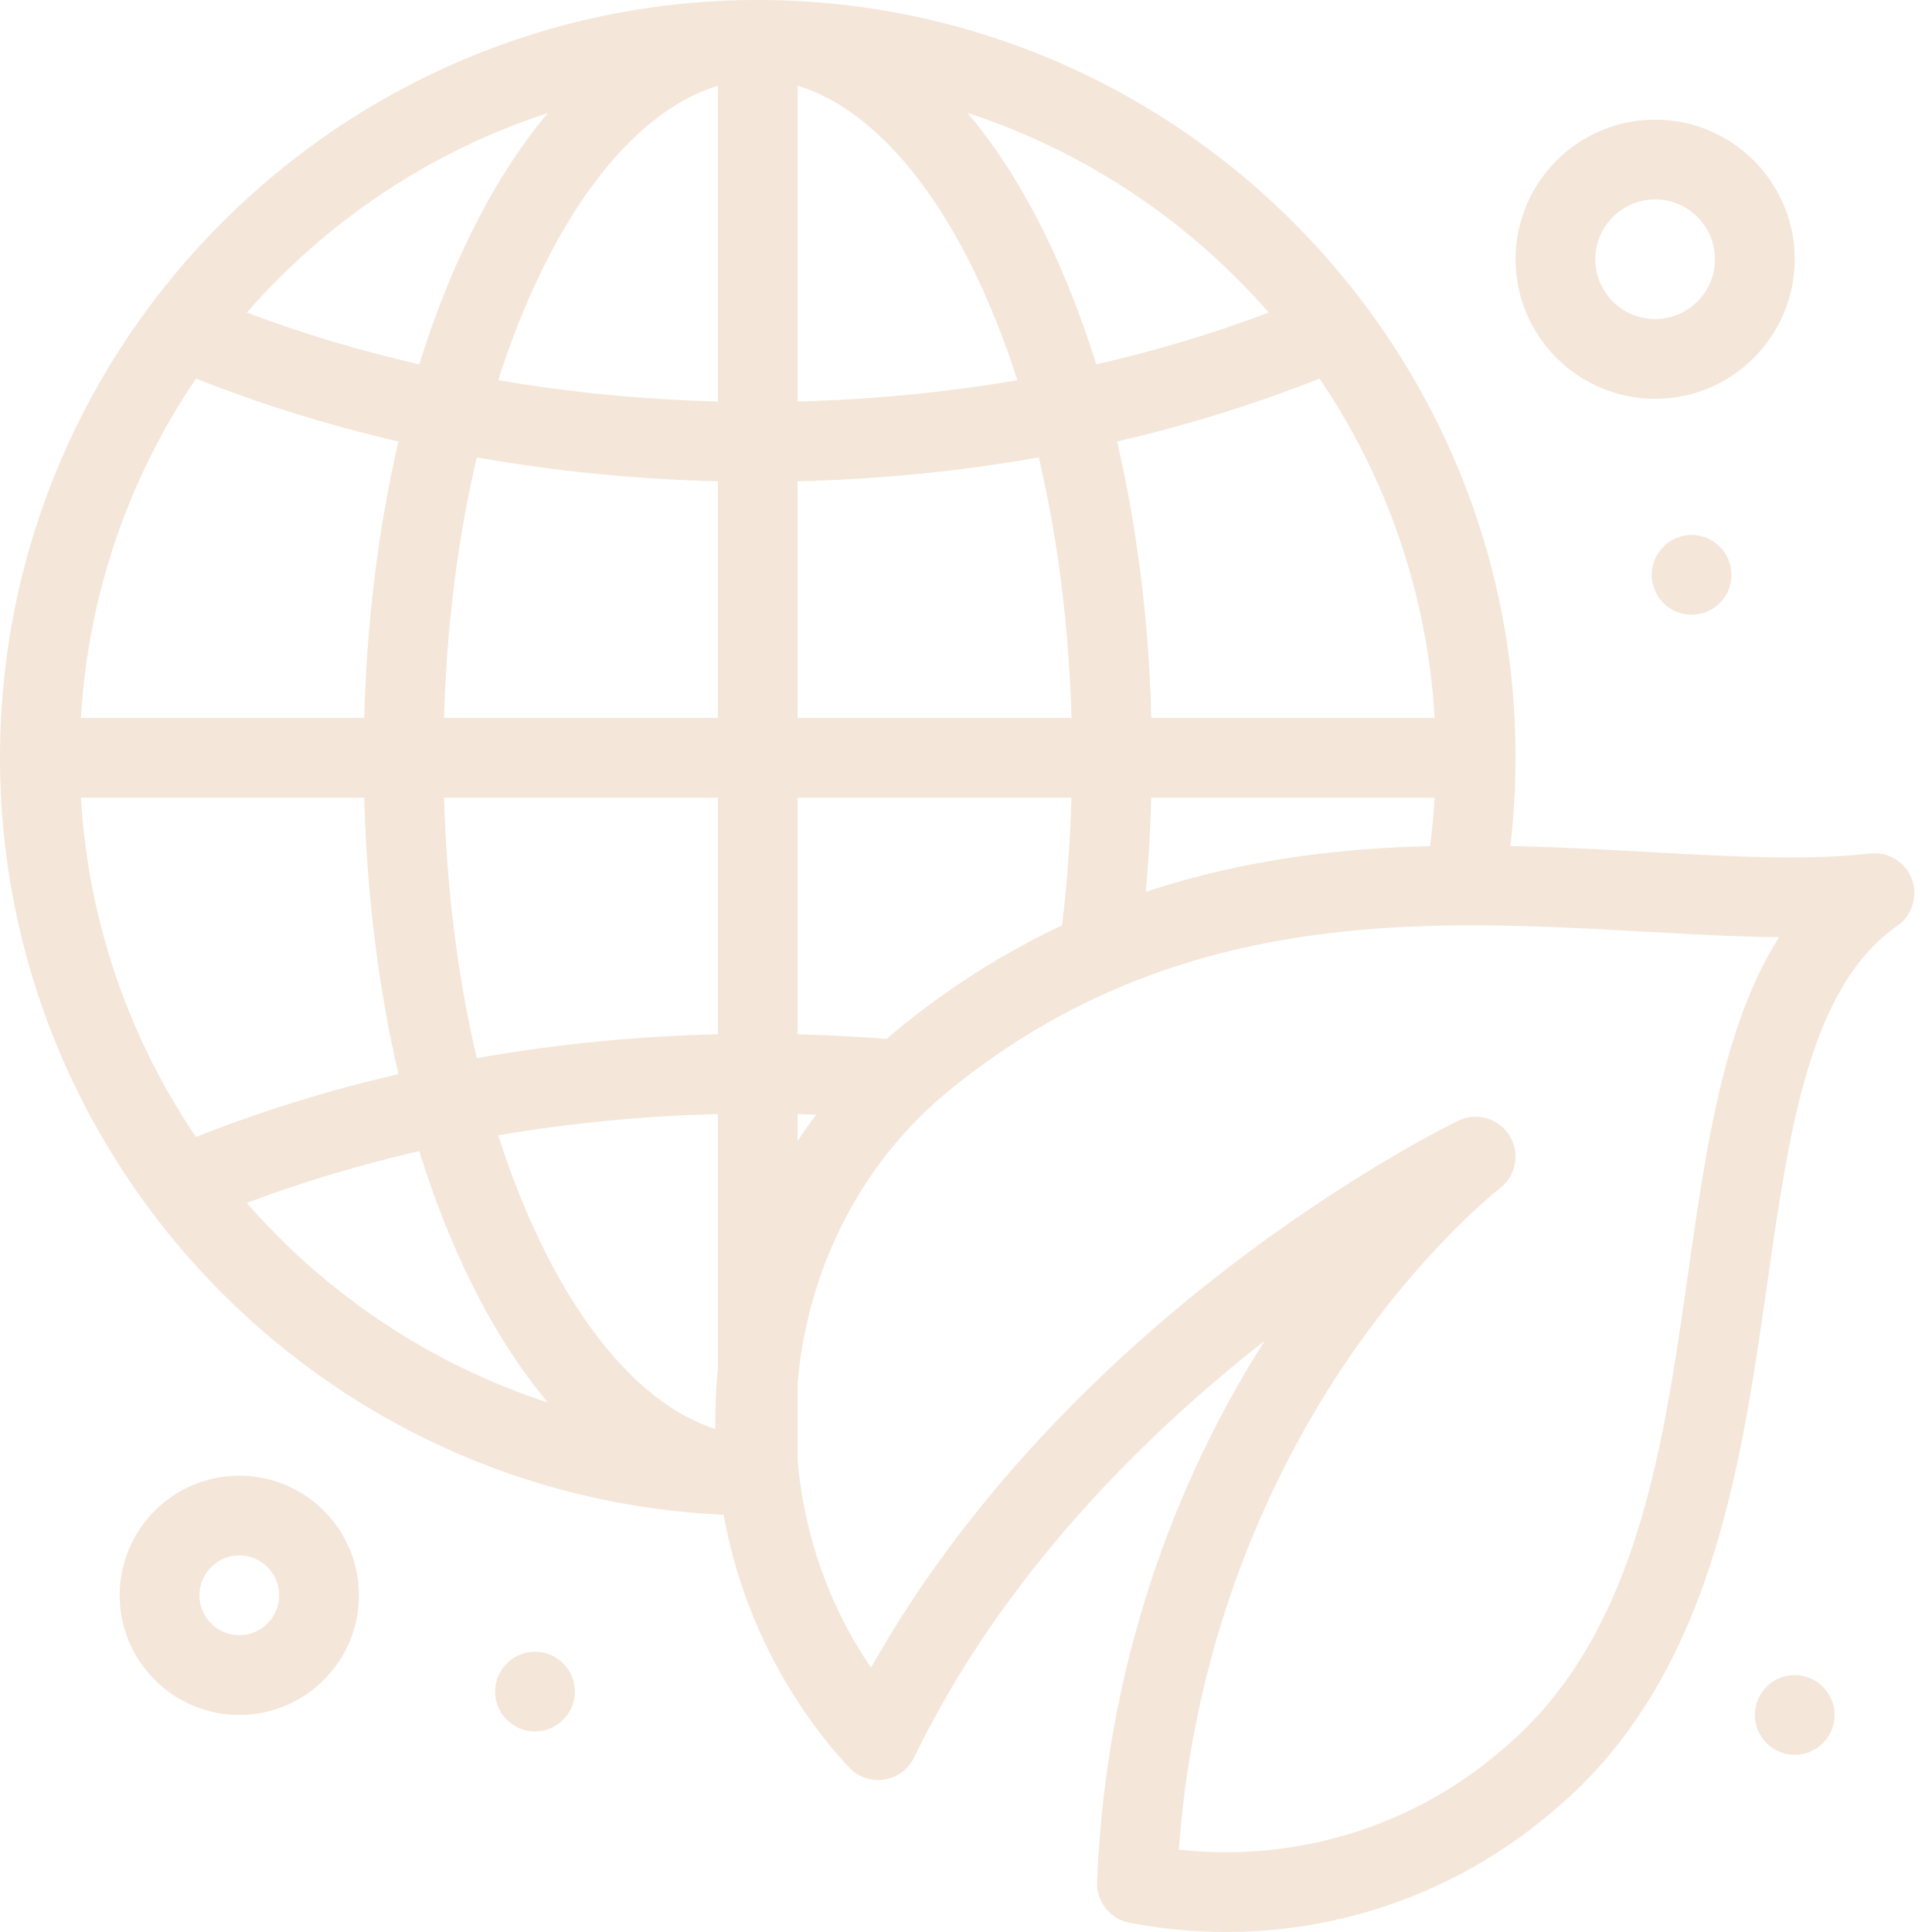 <svg width="83" height="83" viewBox="0 0 83 83" fill="none" xmlns="http://www.w3.org/2000/svg">
<path d="M82.132 37.761C81.855 37.027 81.114 36.575 80.333 36.665C76.135 37.149 70.769 36.466 64.888 36.345C67.153 16.813 51.813 0 32.554 0C14.662 0 0 14.555 0 32.554C0 49.949 13.75 64.301 31.086 65.075C31.758 68.778 33.365 72.251 35.816 75.191C35.821 75.197 35.826 75.203 35.831 75.209C36.028 75.439 36.238 75.673 36.474 75.926C37.293 76.805 38.744 76.588 39.269 75.504C43.062 67.673 49.134 61.676 54.329 57.603C51.13 62.623 47.546 70.476 47.13 80.85C47.096 81.696 47.686 82.441 48.518 82.601C55.159 83.882 61.796 82.022 66.697 77.826C73.49 72.178 74.782 63.119 75.924 55.126C76.859 48.579 77.741 42.394 81.508 39.774C82.153 39.325 82.41 38.496 82.132 37.761ZM41.067 42.356C39.872 43.174 38.828 43.988 38.089 44.632C36.822 44.533 35.544 44.465 34.268 44.434V34.268H46.03C45.981 36.084 45.847 37.868 45.655 39.505C45.653 39.522 45.628 39.737 45.626 39.753C44.696 40.189 43.764 40.681 42.834 41.233C42.577 41.378 41.79 41.864 41.067 42.356ZM21.402 48.775C24.482 48.248 27.643 47.941 30.841 47.86V58.792C30.757 59.633 30.719 60.486 30.731 61.391C29.201 60.896 27.89 59.902 26.782 58.737C24.256 56.07 22.519 52.258 21.402 48.775ZM3.477 34.268H15.648C15.748 38.168 16.204 42.222 17.117 46.144C14.092 46.844 11.178 47.749 8.42 48.846C5.57 44.637 3.791 39.646 3.477 34.268ZM8.42 16.263C11.188 17.364 14.101 18.268 17.117 18.966C16.22 22.822 15.75 26.873 15.648 30.841H3.477C3.791 25.463 5.57 20.472 8.42 16.263ZM61.632 30.841H49.461C49.356 26.629 48.844 22.66 47.992 18.966C51.008 18.268 53.921 17.364 56.689 16.263C59.539 20.472 61.318 25.463 61.632 30.841ZM34.268 49.016V47.862C34.532 47.869 34.796 47.879 35.059 47.888C34.783 48.256 34.519 48.632 34.268 49.016ZM30.841 44.432C27.332 44.516 23.861 44.859 20.484 45.456C19.666 41.99 19.186 38.204 19.077 34.268H30.841V44.432ZM19.077 30.841C19.186 26.904 19.666 23.118 20.484 19.651C23.852 20.246 27.323 20.592 30.841 20.677V30.841H19.077V30.841ZM34.268 20.677C37.785 20.592 41.256 20.246 44.625 19.651C45.443 23.118 45.923 26.904 46.032 30.841H34.268V20.677ZM34.268 17.248V3.686C37.013 4.505 39.679 7.253 41.776 11.505C42.509 12.99 43.154 14.609 43.706 16.333C40.635 16.859 37.473 17.167 34.268 17.248ZM30.841 17.248C27.636 17.167 24.474 16.859 21.403 16.333C21.956 14.609 22.6 12.99 23.332 11.505C25.43 7.253 28.096 4.505 30.841 3.686V17.248ZM49.224 38.316C49.348 36.978 49.423 35.595 49.458 34.268H61.63C61.589 34.964 61.526 35.659 61.437 36.349C57.73 36.442 53.543 36.876 49.224 38.316ZM54.505 13.429C52.135 14.323 49.656 15.066 47.096 15.653C45.914 11.869 44.135 7.897 41.572 4.855C46.63 6.506 51.083 9.507 54.505 13.429ZM23.537 4.855C20.988 7.887 19.182 11.869 18.013 15.653C15.453 15.066 12.974 14.323 10.603 13.429C14.025 9.507 18.479 6.506 23.537 4.855ZM10.603 51.679C12.966 50.788 15.444 50.041 18.012 49.453C19.194 53.268 20.998 57.239 23.537 60.254C18.479 58.603 14.025 55.602 10.603 51.679ZM64.498 75.198C64.491 75.204 64.484 75.21 64.478 75.216C60.758 78.404 55.795 80.031 50.642 79.46C51.34 69.983 54.86 62.927 57.77 58.602C61.111 53.637 64.405 51.074 64.436 51.05C65.134 50.517 65.315 49.542 64.856 48.793C64.397 48.044 63.446 47.764 62.654 48.144C62.467 48.233 58.021 50.386 52.529 54.639C47.91 58.216 41.738 63.958 37.422 71.642C35.583 68.958 34.542 65.883 34.268 62.761V59.396C34.691 54.578 36.879 50.361 40.047 47.48C40.719 46.865 41.537 46.23 42.245 45.717C53.731 37.412 66.503 40.176 76.43 40.261C70.702 49.267 74.412 66.965 64.498 75.198Z" fill="#F5E6DA"/>
<path d="M10.28 63.395C7.446 63.395 5.14 65.701 5.14 68.536C5.14 71.37 7.446 73.676 10.28 73.676C13.115 73.676 15.421 71.37 15.421 68.536C15.421 65.701 13.115 63.395 10.28 63.395ZM10.28 70.249C9.336 70.249 8.567 69.48 8.567 68.536C8.567 67.591 9.336 66.822 10.28 66.822C11.225 66.822 11.994 67.591 11.994 68.536C11.994 69.48 11.225 70.249 10.28 70.249Z" fill="#F5E6DA"/>
<path d="M71.106 17.134C74.412 17.134 77.103 14.444 77.103 11.137C77.103 7.83 74.412 5.14 71.106 5.14C67.799 5.14 65.109 7.83 65.109 11.137C65.109 14.444 67.799 17.134 71.106 17.134ZM71.106 8.567C72.523 8.567 73.676 9.72 73.676 11.137C73.676 12.554 72.523 13.707 71.106 13.707C69.689 13.707 68.536 12.554 68.536 11.137C68.536 9.72 69.689 8.567 71.106 8.567Z" fill="#F5E6DA"/>
<path d="M72.672 26.411C73.618 26.411 74.385 25.644 74.385 24.697C74.385 23.751 73.618 22.984 72.672 22.984C71.726 22.984 70.959 23.751 70.959 24.697C70.959 25.644 71.726 26.411 72.672 26.411Z" fill="#F5E6DA"/>
<path d="M77.103 75.389C78.049 75.389 78.816 74.622 78.816 73.676C78.816 72.73 78.049 71.963 77.103 71.963C76.156 71.963 75.389 72.73 75.389 73.676C75.389 74.622 76.156 75.389 77.103 75.389Z" fill="#F5E6DA"/>
<path d="M22.984 74.385C23.93 74.385 24.697 73.618 24.697 72.672C24.697 71.726 23.93 70.959 22.984 70.959C22.038 70.959 21.27 71.726 21.27 72.672C21.27 73.618 22.038 74.385 22.984 74.385Z" fill="#F5E6DA"/>
</svg>
